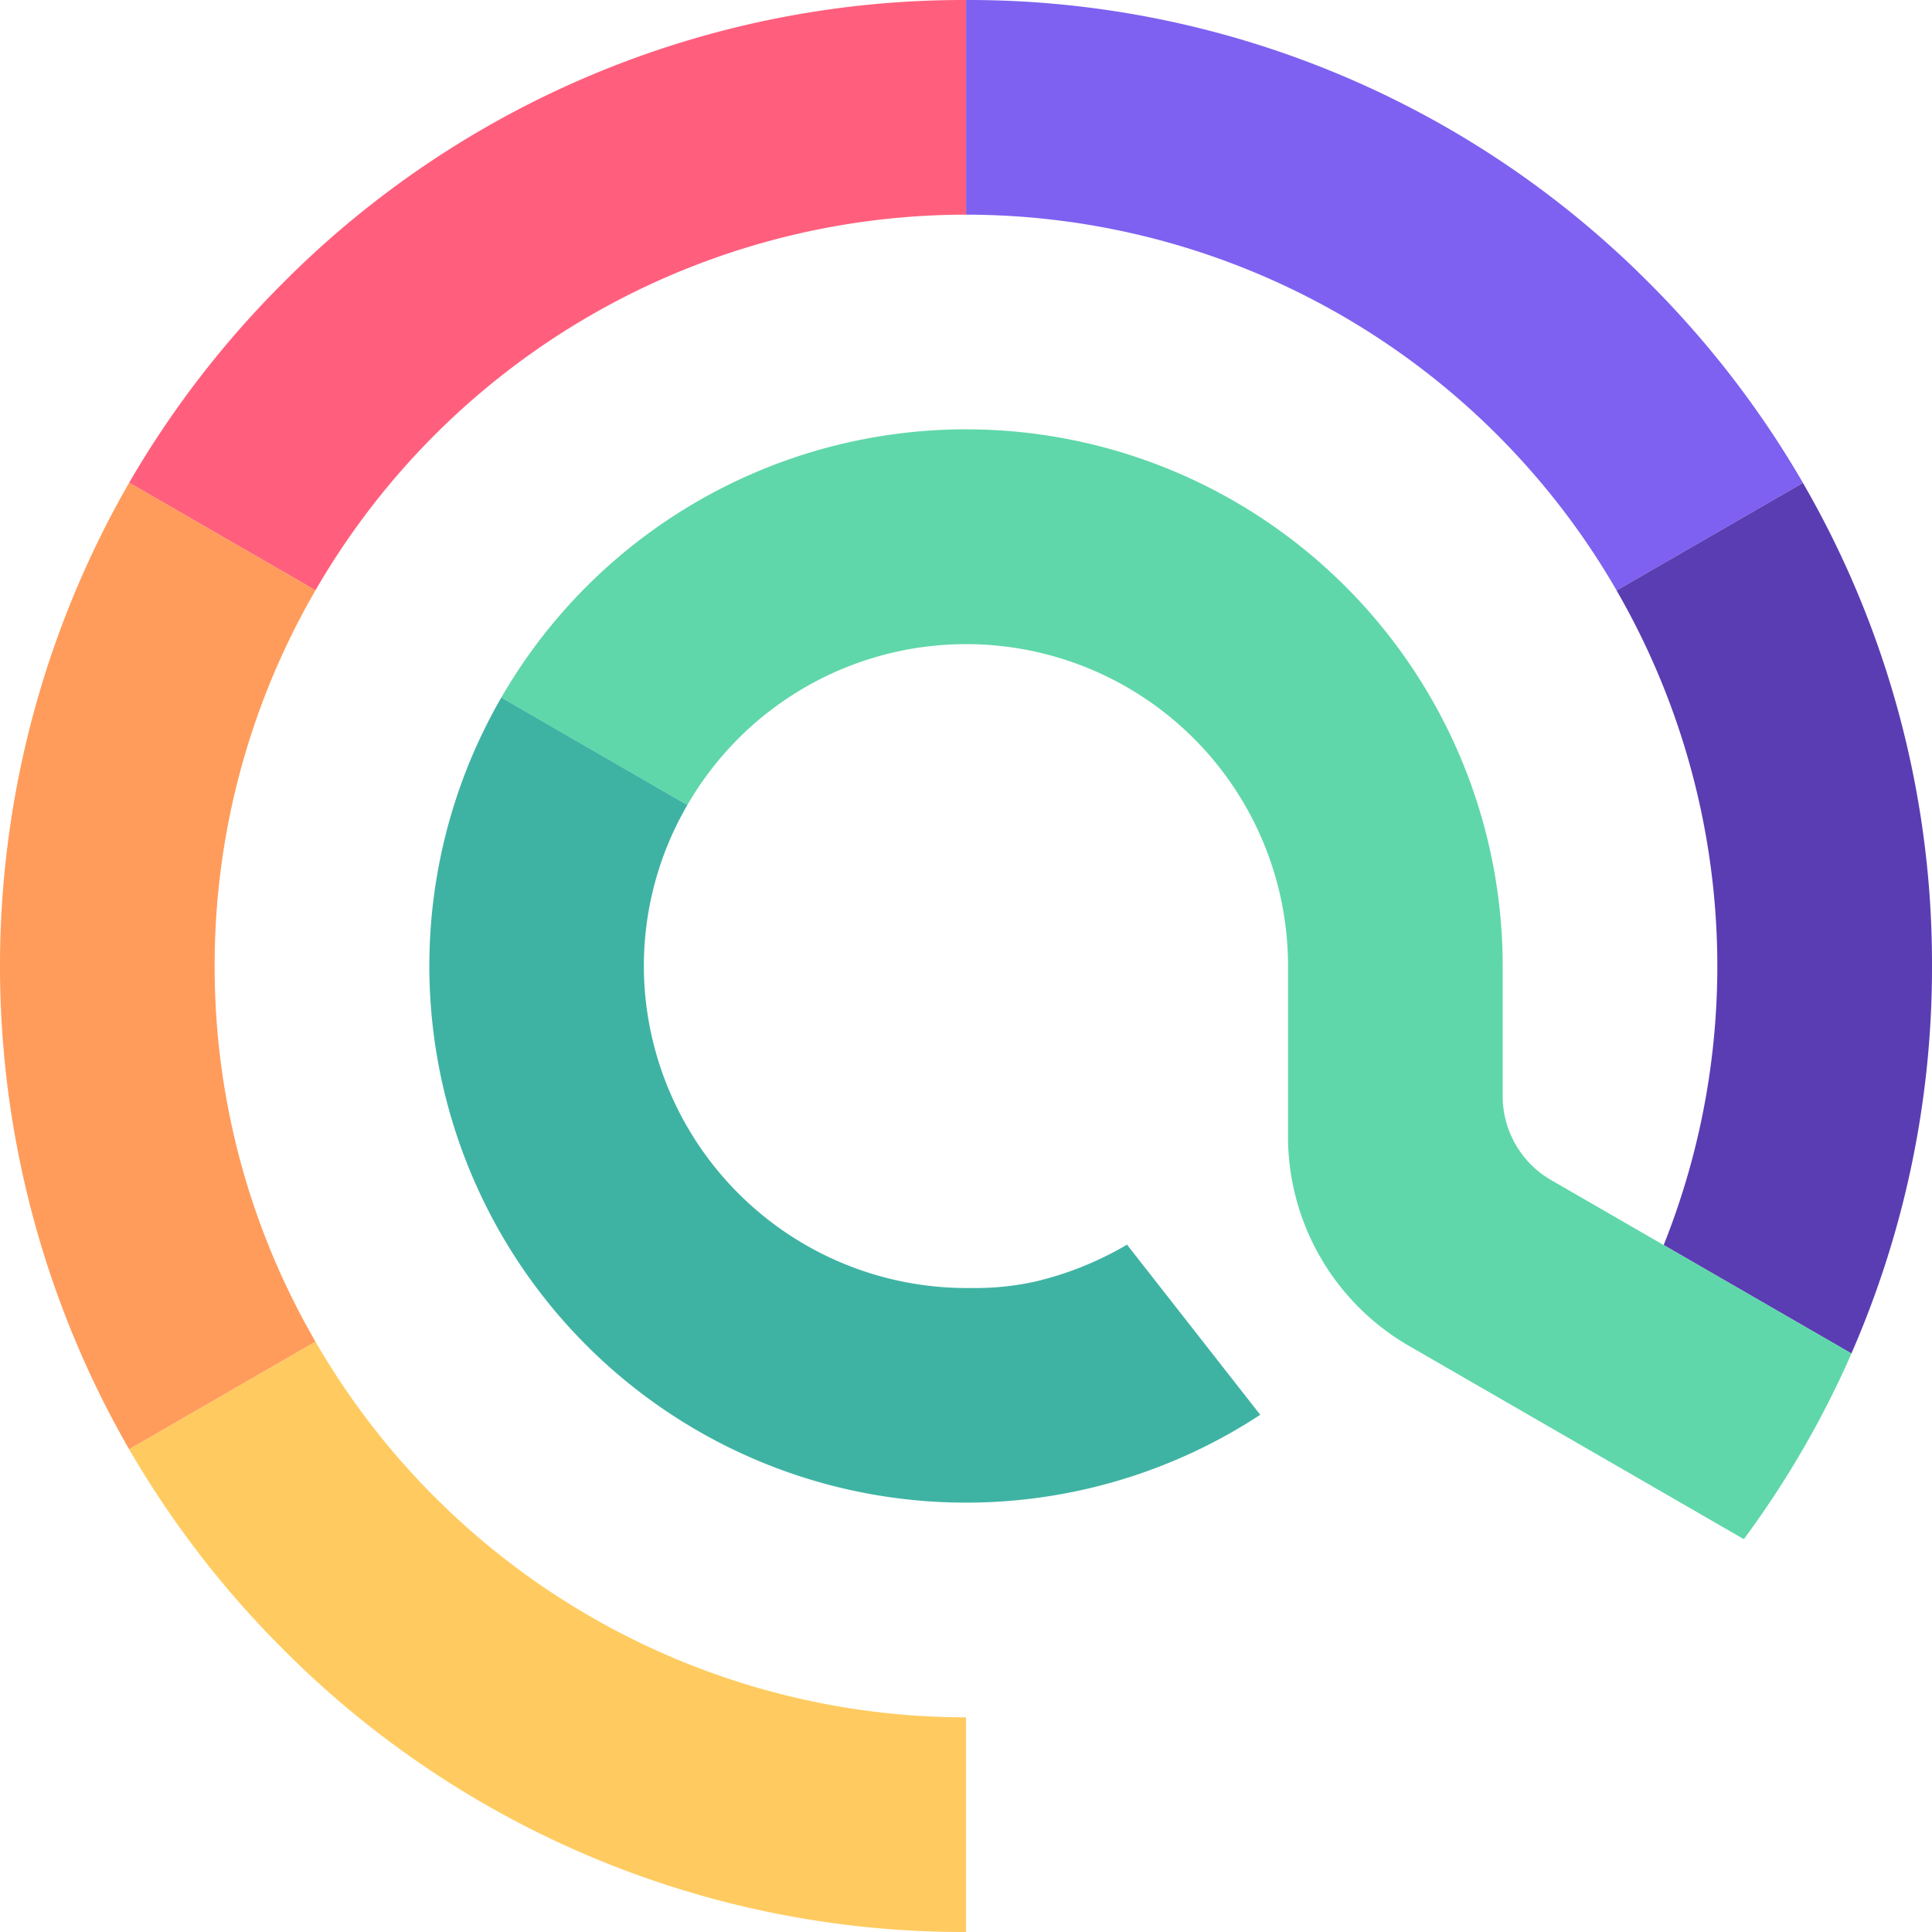 <svg id="ae9432dd-a70a-4566-b02c-c8115e45fd15" data-name="Layer 1" xmlns="http://www.w3.org/2000/svg" viewBox="0 0 100 100"><defs><style>.b985af0d-17e1-4c88-b4ec-b26aa516084a{fill:#ffcb60;}.a71ddb27-65a5-4ec3-b73a-37c79e9ec0af{fill:#7e61f0;}.b2fc0301-8819-40bd-8fe8-5c53fc0f8ecb{fill:#ff5f7d;}.b0d126a9-be4c-471d-bfbd-c0d982ee97ba{fill:#5a3db3;}.ba2d6ba1-1ebd-4bd9-bb55-46c681d440b0{fill:#5fd7aa;}.aa5332ce-f6d0-4120-ae3f-a6a043343ff6{fill:#3fb3a3;}.aed18707-0440-4daa-a487-c392e7fd8b05{fill:#ff9c5b;}</style></defs><path class="b985af0d-17e1-4c88-b4ec-b26aa516084a" d="M50,88.889V100A49.672,49.672,0,0,1,14.644,85.356,50.173,50.173,0,0,1,6.682,75.012l9.647-5.569A38.909,38.909,0,0,0,50,88.889Z"/><path class="a71ddb27-65a5-4ec3-b73a-37c79e9ec0af" d="M93.321,24.992l-9.644,5.57a38.914,38.914,0,0,0-33.674-19.451V0A49.672,49.672,0,0,1,85.358,14.644,50.281,50.281,0,0,1,93.321,24.992Z"/><path class="b2fc0301-8819-40bd-8fe8-5c53fc0f8ecb" d="M50.002,0V11.111a38.914,38.914,0,0,0-33.674,19.444L6.684,24.985a50.239,50.239,0,0,1,7.963-10.341A49.672,49.672,0,0,1,50.002,0Z"/><path class="b0d126a9-be4c-471d-bfbd-c0d982ee97ba" d="M100,50a49.858,49.858,0,0,1-4.17,20.052v.007l-9.719-5.615A38.878,38.878,0,0,0,83.674,30.563l9.644-5.57A49.657,49.657,0,0,1,100,50Z"/><path class="ba2d6ba1-1ebd-4bd9-bb55-46c681d440b0" d="M95.83,70.059a49.668,49.668,0,0,1-5.57,9.607L72.911,69.652A12.523,12.523,0,0,1,66.667,58.822V50.244A16.663,16.663,0,0,0,35.578,41.667l-9.63-5.563A27.778,27.778,0,0,1,77.778,50v6.741a5.02,5.02,0,0,0,2.496,4.333l5.837,3.37Z"/><path class="aa5332ce-f6d0-4120-ae3f-a6a043343ff6" d="M65.23,73.23A27.778,27.778,0,0,1,25.948,36.104l9.63,5.563a16.549,16.549,0,0,0-2.193,9.719A16.718,16.718,0,0,0,50.267,66.667a14.479,14.479,0,0,0,3.252-.319,17.04,17.04,0,0,0,4.815-1.926Z"/><polygon class="ba2d6ba1-1ebd-4bd9-bb55-46c681d440b0" points="95.83 70.052 95.83 70.059 86.111 64.444 95.83 70.052"/><path class="aed18707-0440-4daa-a487-c392e7fd8b05" d="M11.111,50.001a38.643,38.643,0,0,0,5.218,19.442L6.682,75.012a50.145,50.145,0,0,1,.004-50.028l9.644,5.571A38.639,38.639,0,0,0,11.111,50.001Z"/></svg>